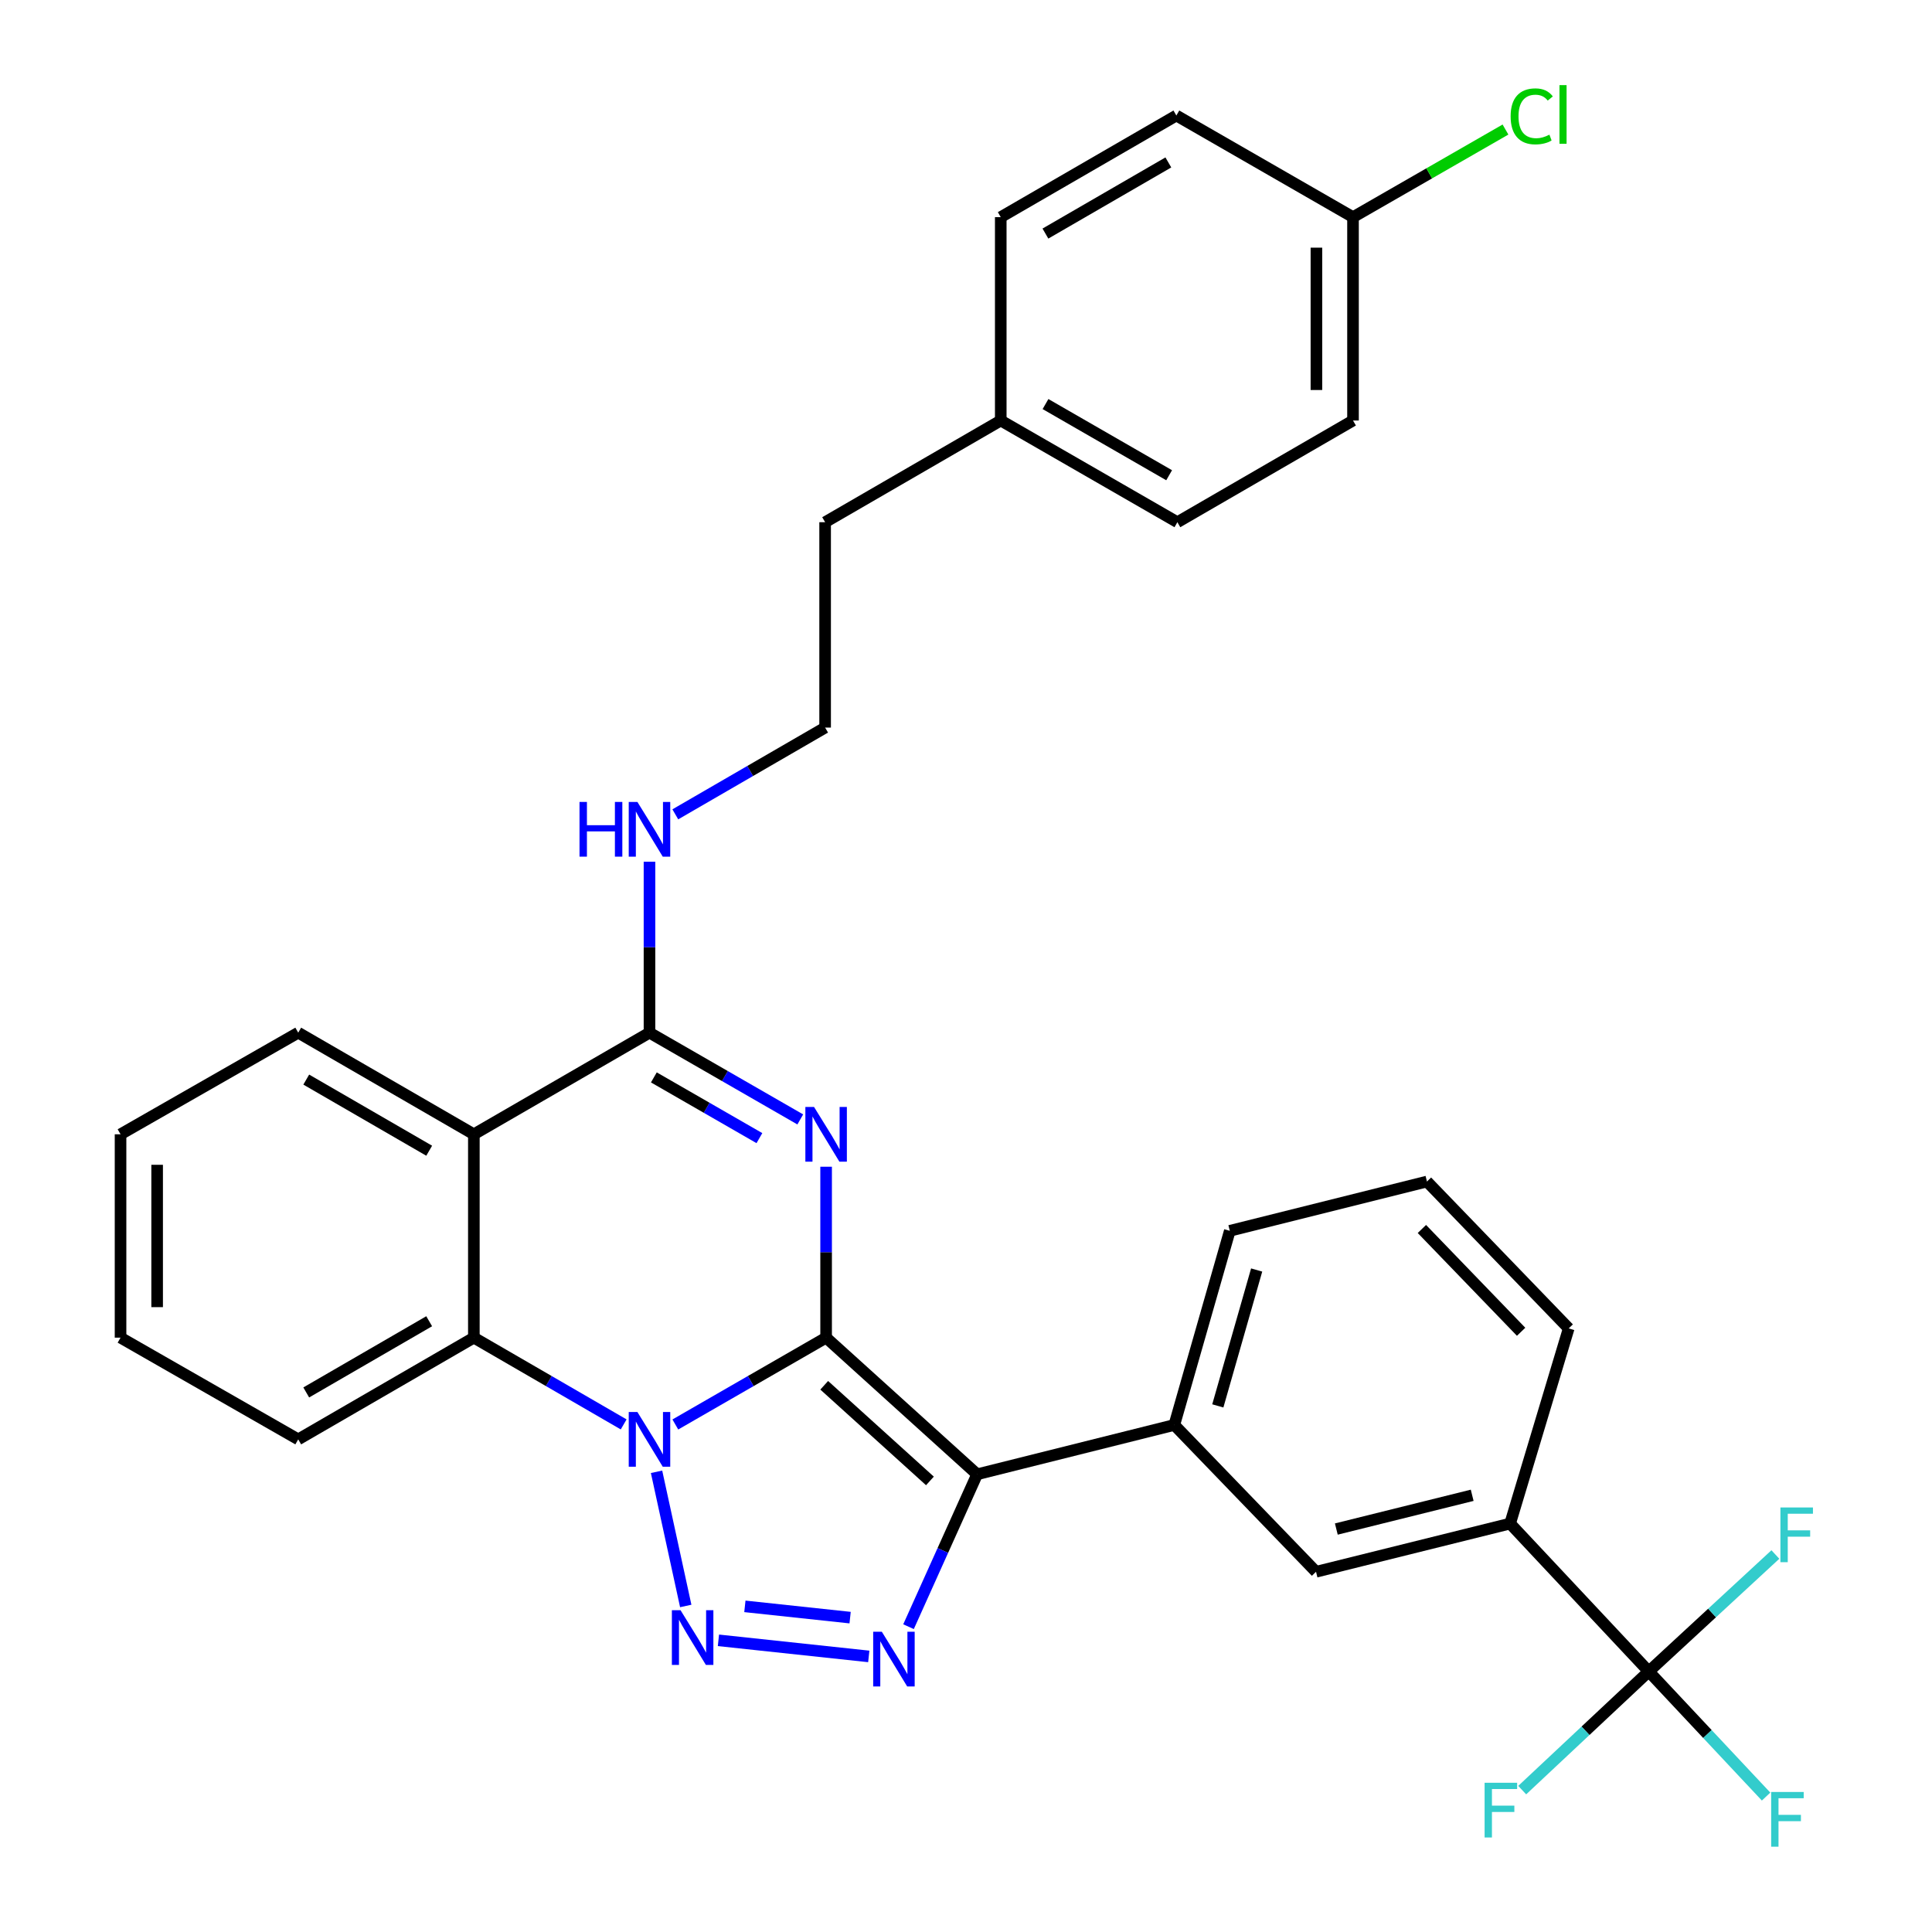 <?xml version='1.0' encoding='iso-8859-1'?>
<svg version='1.1' baseProfile='full'
              xmlns='http://www.w3.org/2000/svg'
                      xmlns:rdkit='http://www.rdkit.org/xml'
                      xmlns:xlink='http://www.w3.org/1999/xlink'
                  xml:space='preserve'
width='1000px' height='1000px' viewBox='0 0 1000 1000'>
<!-- END OF HEADER -->
<rect style='opacity:1.0;fill:#FFFFFF;stroke:none' width='1000' height='1000' x='0' y='0'> </rect>
<path class='bond-0' d='M 427.597,692.365 L 388.575,714.838' style='fill:none;fill-rule:evenodd;stroke:#000000;stroke-width:6px;stroke-linecap:butt;stroke-linejoin:miter;stroke-opacity:1' />
<path class='bond-0' d='M 388.575,714.838 L 349.553,737.311' style='fill:none;fill-rule:evenodd;stroke:#0000FF;stroke-width:6px;stroke-linecap:butt;stroke-linejoin:miter;stroke-opacity:1' />
<path class='bond-1' d='M 427.597,692.365 L 427.597,648.132' style='fill:none;fill-rule:evenodd;stroke:#000000;stroke-width:6px;stroke-linecap:butt;stroke-linejoin:miter;stroke-opacity:1' />
<path class='bond-1' d='M 427.597,648.132 L 427.597,603.899' style='fill:none;fill-rule:evenodd;stroke:#0000FF;stroke-width:6px;stroke-linecap:butt;stroke-linejoin:miter;stroke-opacity:1' />
<path class='bond-2' d='M 427.597,692.365 L 505.761,763.091' style='fill:none;fill-rule:evenodd;stroke:#000000;stroke-width:6px;stroke-linecap:butt;stroke-linejoin:miter;stroke-opacity:1' />
<path class='bond-2' d='M 426.614,717.018 L 481.33,766.525' style='fill:none;fill-rule:evenodd;stroke:#000000;stroke-width:6px;stroke-linecap:butt;stroke-linejoin:miter;stroke-opacity:1' />
<path class='bond-3' d='M 339.828,761.8 L 354.942,831.245' style='fill:none;fill-rule:evenodd;stroke:#0000FF;stroke-width:6px;stroke-linecap:butt;stroke-linejoin:miter;stroke-opacity:1' />
<path class='bond-7' d='M 322.809,737.274 L 284.039,714.82' style='fill:none;fill-rule:evenodd;stroke:#0000FF;stroke-width:6px;stroke-linecap:butt;stroke-linejoin:miter;stroke-opacity:1' />
<path class='bond-7' d='M 284.039,714.82 L 245.269,692.365' style='fill:none;fill-rule:evenodd;stroke:#000000;stroke-width:6px;stroke-linecap:butt;stroke-linejoin:miter;stroke-opacity:1' />
<path class='bond-5' d='M 414.22,579.412 L 375.197,556.961' style='fill:none;fill-rule:evenodd;stroke:#0000FF;stroke-width:6px;stroke-linecap:butt;stroke-linejoin:miter;stroke-opacity:1' />
<path class='bond-5' d='M 375.197,556.961 L 336.175,534.511' style='fill:none;fill-rule:evenodd;stroke:#000000;stroke-width:6px;stroke-linecap:butt;stroke-linejoin:miter;stroke-opacity:1' />
<path class='bond-5' d='M 393.069,589.093 L 365.753,573.377' style='fill:none;fill-rule:evenodd;stroke:#0000FF;stroke-width:6px;stroke-linecap:butt;stroke-linejoin:miter;stroke-opacity:1' />
<path class='bond-5' d='M 365.753,573.377 L 338.437,557.662' style='fill:none;fill-rule:evenodd;stroke:#000000;stroke-width:6px;stroke-linecap:butt;stroke-linejoin:miter;stroke-opacity:1' />
<path class='bond-4' d='M 505.761,763.091 L 488.006,802.531' style='fill:none;fill-rule:evenodd;stroke:#000000;stroke-width:6px;stroke-linecap:butt;stroke-linejoin:miter;stroke-opacity:1' />
<path class='bond-4' d='M 488.006,802.531 L 470.252,841.97' style='fill:none;fill-rule:evenodd;stroke:#0000FF;stroke-width:6px;stroke-linecap:butt;stroke-linejoin:miter;stroke-opacity:1' />
<path class='bond-9' d='M 505.761,763.091 L 607.82,737.555' style='fill:none;fill-rule:evenodd;stroke:#000000;stroke-width:6px;stroke-linecap:butt;stroke-linejoin:miter;stroke-opacity:1' />
<path class='bond-32' d='M 371.861,849.03 L 449.673,857.359' style='fill:none;fill-rule:evenodd;stroke:#0000FF;stroke-width:6px;stroke-linecap:butt;stroke-linejoin:miter;stroke-opacity:1' />
<path class='bond-32' d='M 385.549,831.448 L 440.017,837.278' style='fill:none;fill-rule:evenodd;stroke:#0000FF;stroke-width:6px;stroke-linecap:butt;stroke-linejoin:miter;stroke-opacity:1' />
<path class='bond-6' d='M 336.175,534.511 L 245.269,587.108' style='fill:none;fill-rule:evenodd;stroke:#000000;stroke-width:6px;stroke-linecap:butt;stroke-linejoin:miter;stroke-opacity:1' />
<path class='bond-12' d='M 336.175,534.511 L 336.175,490.273' style='fill:none;fill-rule:evenodd;stroke:#000000;stroke-width:6px;stroke-linecap:butt;stroke-linejoin:miter;stroke-opacity:1' />
<path class='bond-12' d='M 336.175,490.273 L 336.175,446.035' style='fill:none;fill-rule:evenodd;stroke:#0000FF;stroke-width:6px;stroke-linecap:butt;stroke-linejoin:miter;stroke-opacity:1' />
<path class='bond-17' d='M 245.269,587.108 L 154.363,534.511' style='fill:none;fill-rule:evenodd;stroke:#000000;stroke-width:6px;stroke-linecap:butt;stroke-linejoin:miter;stroke-opacity:1' />
<path class='bond-17' d='M 222.149,595.611 L 158.514,558.793' style='fill:none;fill-rule:evenodd;stroke:#000000;stroke-width:6px;stroke-linecap:butt;stroke-linejoin:miter;stroke-opacity:1' />
<path class='bond-33' d='M 245.269,587.108 L 245.269,692.365' style='fill:none;fill-rule:evenodd;stroke:#000000;stroke-width:6px;stroke-linecap:butt;stroke-linejoin:miter;stroke-opacity:1' />
<path class='bond-20' d='M 245.269,692.365 L 154.363,745.015' style='fill:none;fill-rule:evenodd;stroke:#000000;stroke-width:6px;stroke-linecap:butt;stroke-linejoin:miter;stroke-opacity:1' />
<path class='bond-20' d='M 222.141,683.874 L 158.507,720.729' style='fill:none;fill-rule:evenodd;stroke:#000000;stroke-width:6px;stroke-linecap:butt;stroke-linejoin:miter;stroke-opacity:1' />
<path class='bond-8' d='M 853.403,865.15 L 781.635,788.595' style='fill:none;fill-rule:evenodd;stroke:#000000;stroke-width:6px;stroke-linecap:butt;stroke-linejoin:miter;stroke-opacity:1' />
<path class='bond-13' d='M 853.403,865.15 L 883.765,897.529' style='fill:none;fill-rule:evenodd;stroke:#000000;stroke-width:6px;stroke-linecap:butt;stroke-linejoin:miter;stroke-opacity:1' />
<path class='bond-13' d='M 883.765,897.529 L 914.127,929.907' style='fill:none;fill-rule:evenodd;stroke:#33CCCC;stroke-width:6px;stroke-linecap:butt;stroke-linejoin:miter;stroke-opacity:1' />
<path class='bond-14' d='M 853.403,865.15 L 820.647,895.857' style='fill:none;fill-rule:evenodd;stroke:#000000;stroke-width:6px;stroke-linecap:butt;stroke-linejoin:miter;stroke-opacity:1' />
<path class='bond-14' d='M 820.647,895.857 L 787.892,926.564' style='fill:none;fill-rule:evenodd;stroke:#33CCCC;stroke-width:6px;stroke-linecap:butt;stroke-linejoin:miter;stroke-opacity:1' />
<path class='bond-15' d='M 853.403,865.15 L 886.167,834.88' style='fill:none;fill-rule:evenodd;stroke:#000000;stroke-width:6px;stroke-linecap:butt;stroke-linejoin:miter;stroke-opacity:1' />
<path class='bond-15' d='M 886.167,834.88 L 918.932,804.61' style='fill:none;fill-rule:evenodd;stroke:#33CCCC;stroke-width:6px;stroke-linecap:butt;stroke-linejoin:miter;stroke-opacity:1' />
<path class='bond-11' d='M 607.82,737.555 L 681.176,813.552' style='fill:none;fill-rule:evenodd;stroke:#000000;stroke-width:6px;stroke-linecap:butt;stroke-linejoin:miter;stroke-opacity:1' />
<path class='bond-26' d='M 607.82,737.555 L 636.544,637.075' style='fill:none;fill-rule:evenodd;stroke:#000000;stroke-width:6px;stroke-linecap:butt;stroke-linejoin:miter;stroke-opacity:1' />
<path class='bond-26' d='M 630.338,727.689 L 650.444,657.352' style='fill:none;fill-rule:evenodd;stroke:#000000;stroke-width:6px;stroke-linecap:butt;stroke-linejoin:miter;stroke-opacity:1' />
<path class='bond-10' d='M 781.635,788.595 L 681.176,813.552' style='fill:none;fill-rule:evenodd;stroke:#000000;stroke-width:6px;stroke-linecap:butt;stroke-linejoin:miter;stroke-opacity:1' />
<path class='bond-10' d='M 762,773.959 L 691.679,791.429' style='fill:none;fill-rule:evenodd;stroke:#000000;stroke-width:6px;stroke-linecap:butt;stroke-linejoin:miter;stroke-opacity:1' />
<path class='bond-35' d='M 781.635,788.595 L 811.959,687.578' style='fill:none;fill-rule:evenodd;stroke:#000000;stroke-width:6px;stroke-linecap:butt;stroke-linejoin:miter;stroke-opacity:1' />
<path class='bond-23' d='M 349.541,421.502 L 388.311,399.048' style='fill:none;fill-rule:evenodd;stroke:#0000FF;stroke-width:6px;stroke-linecap:butt;stroke-linejoin:miter;stroke-opacity:1' />
<path class='bond-23' d='M 388.311,399.048 L 427.081,376.593' style='fill:none;fill-rule:evenodd;stroke:#000000;stroke-width:6px;stroke-linecap:butt;stroke-linejoin:miter;stroke-opacity:1' />
<path class='bond-16' d='M 700.315,112.398 L 700.315,217.655' style='fill:none;fill-rule:evenodd;stroke:#000000;stroke-width:6px;stroke-linecap:butt;stroke-linejoin:miter;stroke-opacity:1' />
<path class='bond-16' d='M 681.376,128.186 L 681.376,201.867' style='fill:none;fill-rule:evenodd;stroke:#000000;stroke-width:6px;stroke-linecap:butt;stroke-linejoin:miter;stroke-opacity:1' />
<path class='bond-19' d='M 700.315,112.398 L 739.774,89.724' style='fill:none;fill-rule:evenodd;stroke:#000000;stroke-width:6px;stroke-linecap:butt;stroke-linejoin:miter;stroke-opacity:1' />
<path class='bond-19' d='M 739.774,89.724 L 779.233,67.05' style='fill:none;fill-rule:evenodd;stroke:#00CC00;stroke-width:6px;stroke-linecap:butt;stroke-linejoin:miter;stroke-opacity:1' />
<path class='bond-36' d='M 700.315,112.398 L 608.883,59.79' style='fill:none;fill-rule:evenodd;stroke:#000000;stroke-width:6px;stroke-linecap:butt;stroke-linejoin:miter;stroke-opacity:1' />
<path class='bond-30' d='M 154.363,534.511 L 62.394,587.108' style='fill:none;fill-rule:evenodd;stroke:#000000;stroke-width:6px;stroke-linecap:butt;stroke-linejoin:miter;stroke-opacity:1' />
<path class='bond-18' d='M 517.987,217.655 L 427.081,270.294' style='fill:none;fill-rule:evenodd;stroke:#000000;stroke-width:6px;stroke-linecap:butt;stroke-linejoin:miter;stroke-opacity:1' />
<path class='bond-24' d='M 517.987,217.655 L 517.987,112.398' style='fill:none;fill-rule:evenodd;stroke:#000000;stroke-width:6px;stroke-linecap:butt;stroke-linejoin:miter;stroke-opacity:1' />
<path class='bond-25' d='M 517.987,217.655 L 609.409,270.294' style='fill:none;fill-rule:evenodd;stroke:#000000;stroke-width:6px;stroke-linecap:butt;stroke-linejoin:miter;stroke-opacity:1' />
<path class='bond-25' d='M 541.15,209.138 L 605.145,245.986' style='fill:none;fill-rule:evenodd;stroke:#000000;stroke-width:6px;stroke-linecap:butt;stroke-linejoin:miter;stroke-opacity:1' />
<path class='bond-31' d='M 154.363,745.015 L 62.394,692.365' style='fill:none;fill-rule:evenodd;stroke:#000000;stroke-width:6px;stroke-linecap:butt;stroke-linejoin:miter;stroke-opacity:1' />
<path class='bond-21' d='M 608.883,59.79 L 517.987,112.398' style='fill:none;fill-rule:evenodd;stroke:#000000;stroke-width:6px;stroke-linecap:butt;stroke-linejoin:miter;stroke-opacity:1' />
<path class='bond-21' d='M 604.735,84.073 L 541.108,120.898' style='fill:none;fill-rule:evenodd;stroke:#000000;stroke-width:6px;stroke-linecap:butt;stroke-linejoin:miter;stroke-opacity:1' />
<path class='bond-22' d='M 700.315,217.655 L 609.409,270.294' style='fill:none;fill-rule:evenodd;stroke:#000000;stroke-width:6px;stroke-linecap:butt;stroke-linejoin:miter;stroke-opacity:1' />
<path class='bond-29' d='M 427.081,376.593 L 427.081,270.294' style='fill:none;fill-rule:evenodd;stroke:#000000;stroke-width:6px;stroke-linecap:butt;stroke-linejoin:miter;stroke-opacity:1' />
<path class='bond-28' d='M 636.544,637.075 L 738.592,611.56' style='fill:none;fill-rule:evenodd;stroke:#000000;stroke-width:6px;stroke-linecap:butt;stroke-linejoin:miter;stroke-opacity:1' />
<path class='bond-27' d='M 811.959,687.578 L 738.592,611.56' style='fill:none;fill-rule:evenodd;stroke:#000000;stroke-width:6px;stroke-linecap:butt;stroke-linejoin:miter;stroke-opacity:1' />
<path class='bond-27' d='M 787.326,689.327 L 735.97,636.115' style='fill:none;fill-rule:evenodd;stroke:#000000;stroke-width:6px;stroke-linecap:butt;stroke-linejoin:miter;stroke-opacity:1' />
<path class='bond-34' d='M 62.394,587.108 L 62.394,692.365' style='fill:none;fill-rule:evenodd;stroke:#000000;stroke-width:6px;stroke-linecap:butt;stroke-linejoin:miter;stroke-opacity:1' />
<path class='bond-34' d='M 81.333,602.897 L 81.333,676.577' style='fill:none;fill-rule:evenodd;stroke:#000000;stroke-width:6px;stroke-linecap:butt;stroke-linejoin:miter;stroke-opacity:1' />
<path  class='atom-1' d='M 329.915 730.855
L 339.195 745.855
Q 340.115 747.335, 341.595 750.015
Q 343.075 752.695, 343.155 752.855
L 343.155 730.855
L 346.915 730.855
L 346.915 759.175
L 343.035 759.175
L 333.075 742.775
Q 331.915 740.855, 330.675 738.655
Q 329.475 736.455, 329.115 735.775
L 329.115 759.175
L 325.435 759.175
L 325.435 730.855
L 329.915 730.855
' fill='#0000FF'/>
<path  class='atom-2' d='M 421.337 572.948
L 430.617 587.948
Q 431.537 589.428, 433.017 592.108
Q 434.497 594.788, 434.577 594.948
L 434.577 572.948
L 438.337 572.948
L 438.337 601.268
L 434.457 601.268
L 424.497 584.868
Q 423.337 582.948, 422.097 580.748
Q 420.897 578.548, 420.537 577.868
L 420.537 601.268
L 416.857 601.268
L 416.857 572.948
L 421.337 572.948
' fill='#0000FF'/>
<path  class='atom-4' d='M 352.242 833.44
L 361.522 848.44
Q 362.442 849.92, 363.922 852.6
Q 365.402 855.28, 365.482 855.44
L 365.482 833.44
L 369.242 833.44
L 369.242 861.76
L 365.362 861.76
L 355.402 845.36
Q 354.242 843.44, 353.002 841.24
Q 351.802 839.04, 351.442 838.36
L 351.442 861.76
L 347.762 861.76
L 347.762 833.44
L 352.242 833.44
' fill='#0000FF'/>
<path  class='atom-5' d='M 456.436 844.593
L 465.716 859.593
Q 466.636 861.073, 468.116 863.753
Q 469.596 866.433, 469.676 866.593
L 469.676 844.593
L 473.436 844.593
L 473.436 872.913
L 469.556 872.913
L 459.596 856.513
Q 458.436 854.593, 457.196 852.393
Q 455.996 850.193, 455.636 849.513
L 455.636 872.913
L 451.956 872.913
L 451.956 844.593
L 456.436 844.593
' fill='#0000FF'/>
<path  class='atom-13' d='M 299.955 415.083
L 303.795 415.083
L 303.795 427.123
L 318.275 427.123
L 318.275 415.083
L 322.115 415.083
L 322.115 443.403
L 318.275 443.403
L 318.275 430.323
L 303.795 430.323
L 303.795 443.403
L 299.955 443.403
L 299.955 415.083
' fill='#0000FF'/>
<path  class='atom-13' d='M 329.915 415.083
L 339.195 430.083
Q 340.115 431.563, 341.595 434.243
Q 343.075 436.923, 343.155 437.083
L 343.155 415.083
L 346.915 415.083
L 346.915 443.403
L 343.035 443.403
L 333.075 427.003
Q 331.915 425.083, 330.675 422.883
Q 329.475 420.683, 329.115 420.003
L 329.115 443.403
L 325.435 443.403
L 325.435 415.083
L 329.915 415.083
' fill='#0000FF'/>
<path  class='atom-14' d='M 916.75 927.523
L 933.59 927.523
L 933.59 930.763
L 920.55 930.763
L 920.55 939.363
L 932.15 939.363
L 932.15 942.643
L 920.55 942.643
L 920.55 955.843
L 916.75 955.843
L 916.75 927.523
' fill='#33CCCC'/>
<path  class='atom-15' d='M 768.428 922.757
L 785.268 922.757
L 785.268 925.997
L 772.228 925.997
L 772.228 934.597
L 783.828 934.597
L 783.828 937.877
L 772.228 937.877
L 772.228 951.077
L 768.428 951.077
L 768.428 922.757
' fill='#33CCCC'/>
<path  class='atom-16' d='M 921.537 780.264
L 938.377 780.264
L 938.377 783.504
L 925.337 783.504
L 925.337 792.104
L 936.937 792.104
L 936.937 795.384
L 925.337 795.384
L 925.337 808.584
L 921.537 808.584
L 921.537 780.264
' fill='#33CCCC'/>
<path  class='atom-20' d='M 781.9 60.223
Q 781.9 53.183, 785.18 49.503
Q 788.5 45.783, 794.78 45.783
Q 800.62 45.783, 803.74 49.903
L 801.1 52.063
Q 798.82 49.063, 794.78 49.063
Q 790.5 49.063, 788.22 51.943
Q 785.98 54.783, 785.98 60.223
Q 785.98 65.823, 788.3 68.703
Q 790.66 71.583, 795.22 71.583
Q 798.34 71.583, 801.98 69.703
L 803.1 72.703
Q 801.62 73.663, 799.38 74.223
Q 797.14 74.783, 794.66 74.783
Q 788.5 74.783, 785.18 71.023
Q 781.9 67.263, 781.9 60.223
' fill='#00CC00'/>
<path  class='atom-20' d='M 807.18 44.063
L 810.86 44.063
L 810.86 74.423
L 807.18 74.423
L 807.18 44.063
' fill='#00CC00'/>
</svg>

